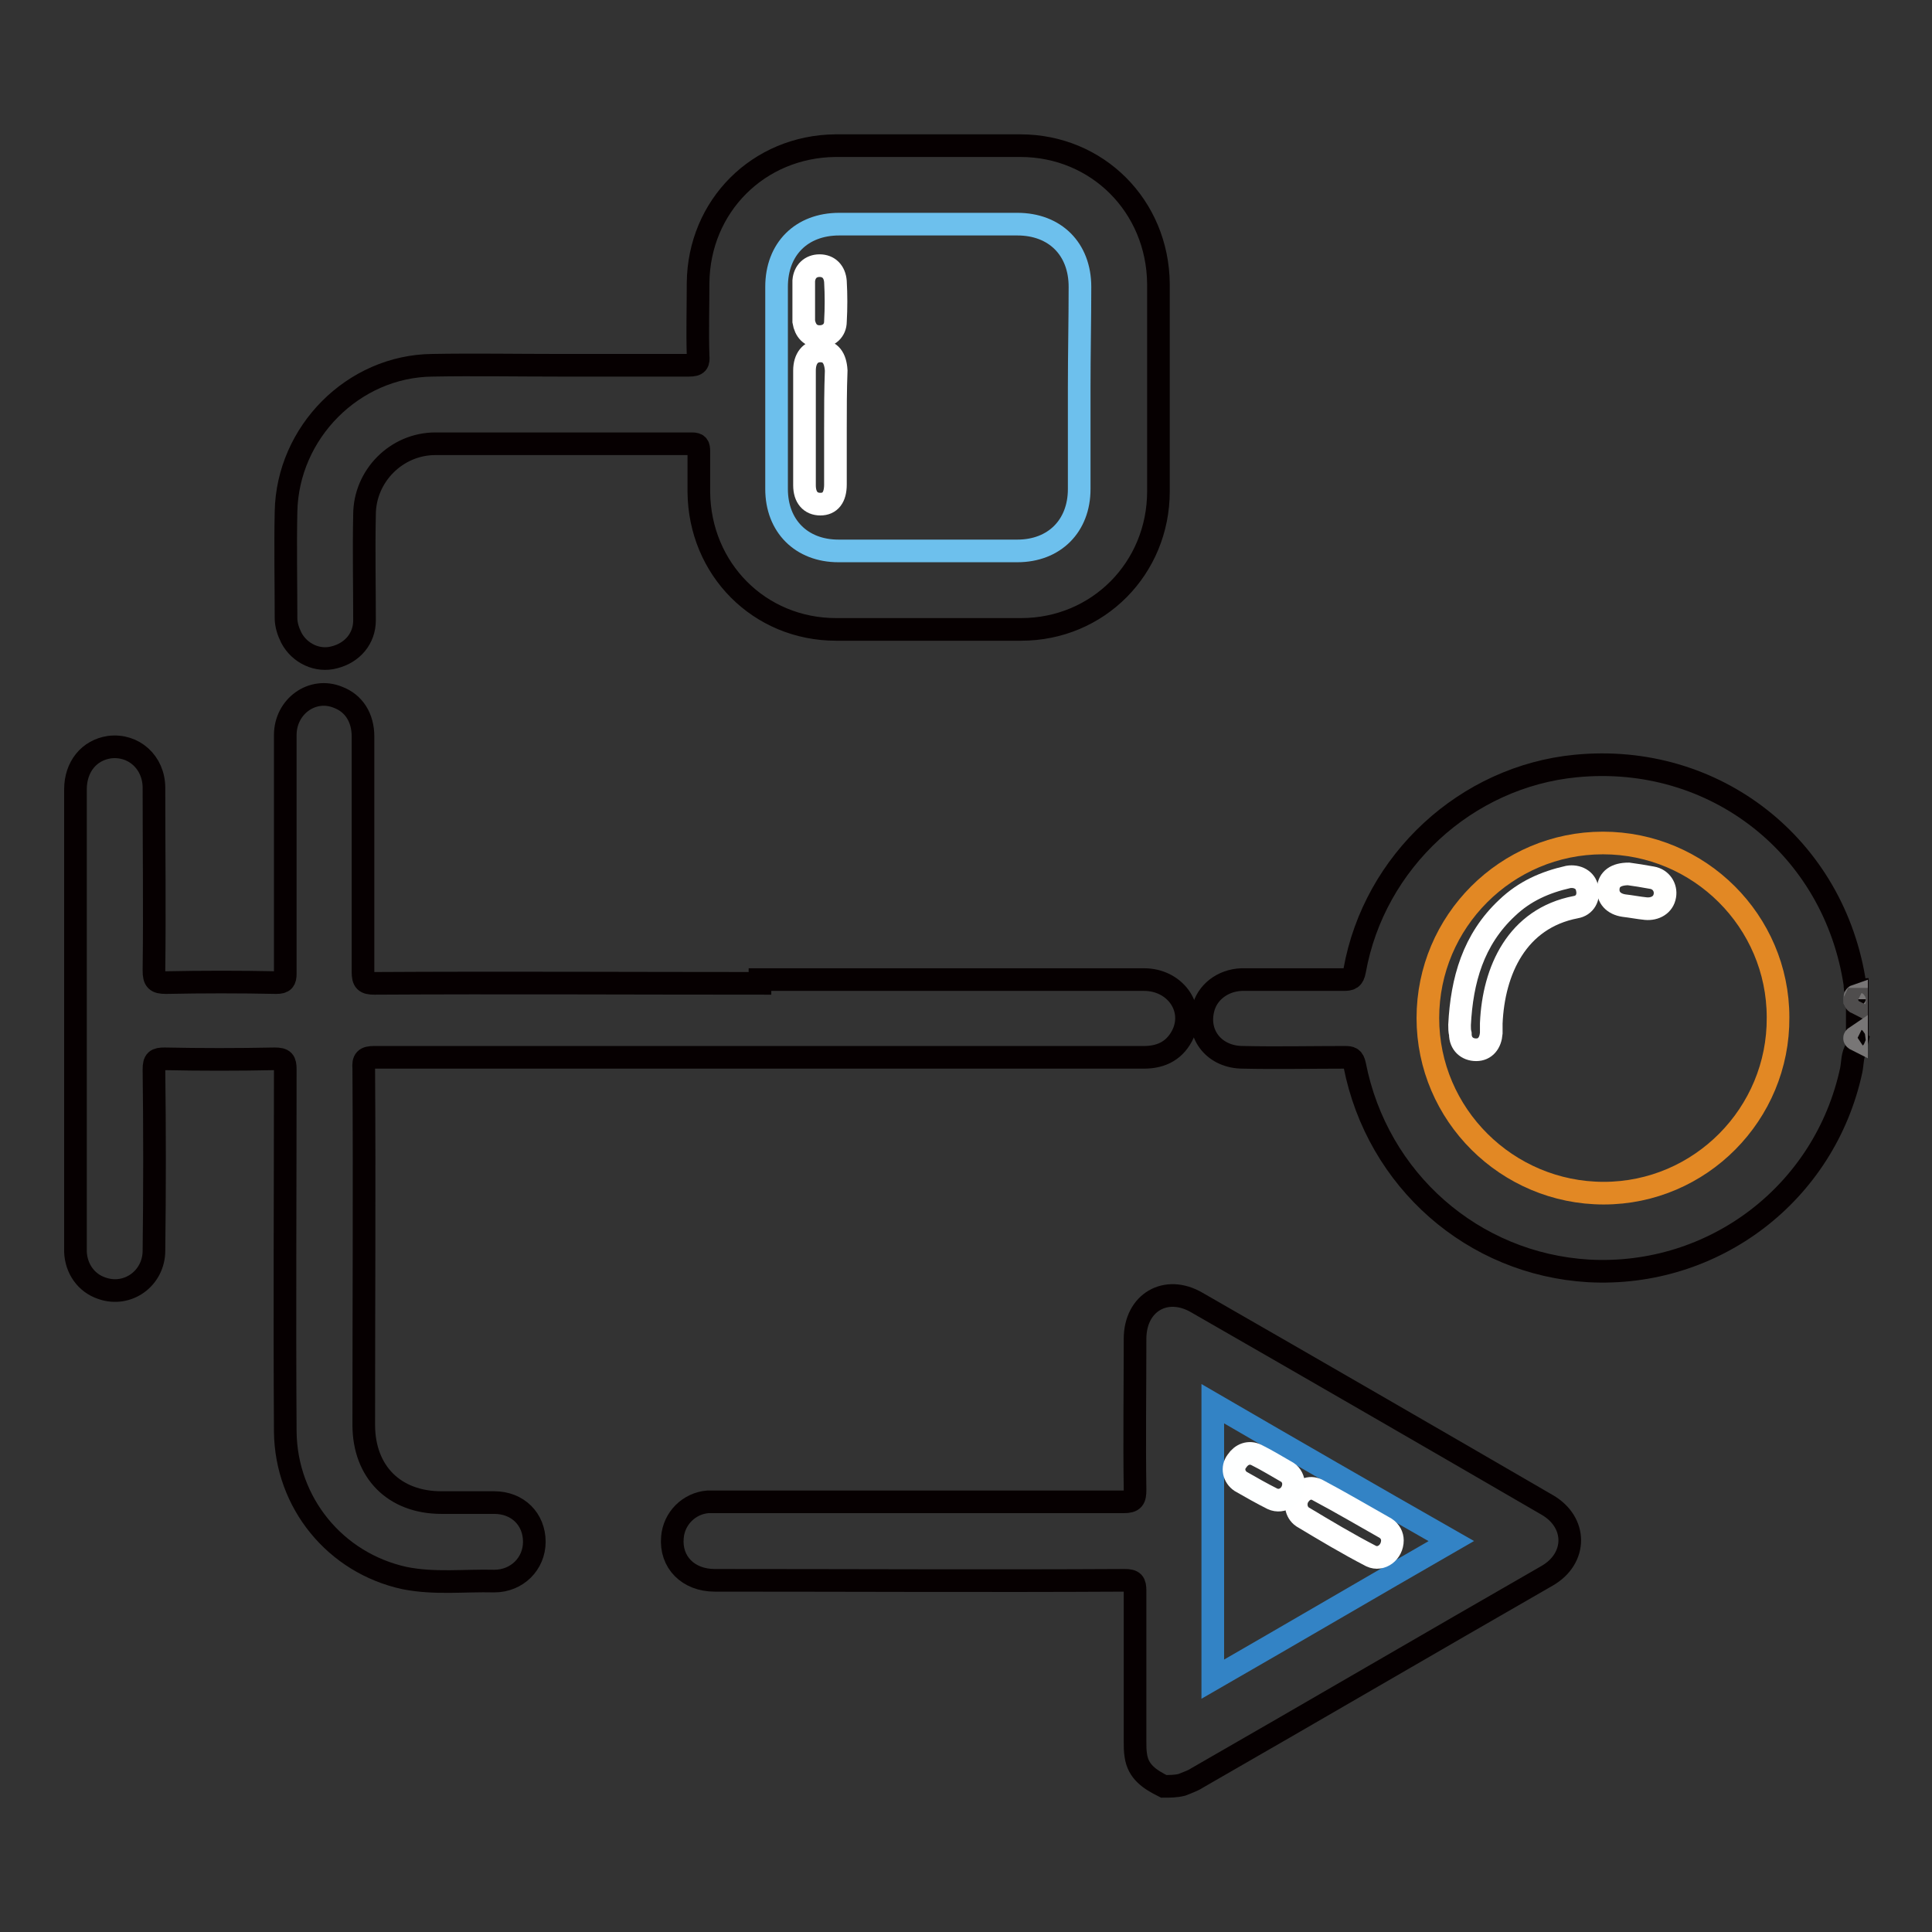 <?xml version="1.0" encoding="utf-8"?>
<!-- Svg Vector Icons : http://www.onlinewebfonts.com/icon -->
<!DOCTYPE svg PUBLIC "-//W3C//DTD SVG 1.1//EN" "http://www.w3.org/Graphics/SVG/1.1/DTD/svg11.dtd">
<svg version="1.1" xmlns="http://www.w3.org/2000/svg" xmlns:xlink="http://www.w3.org/1999/xlink" x="0px" y="0px" viewBox="0 0 256 256" enable-background="new 0 0 256 256" xml:space="preserve">
<rect x="0" y="0" width="256" height="256" fill="#333333" stroke="none"/>
<g> <path stroke-width="3" fill-opacity="0" stroke="#060001"  d="M154.2,236.7c-1.8-0.9-3.4-1.9-3.7-4.1c-0.1-0.6-0.1-1.2-0.1-1.8c0-6.7,0-13.3,0-20c0-1.1-0.2-1.4-1.4-1.4 c-18.1,0.1-36.2,0-54.3,0c-3.5,0-5.9-2.4-5.6-5.7c0.2-2.5,2.2-4.5,4.7-4.7c0.5,0,0.9,0,1.4,0c17.9,0,35.8,0,53.7,0 c1.3,0,1.5-0.4,1.5-1.6c-0.1-6.7,0-13.3,0-20c0-4.8,4.1-7.2,8.2-4.8c15.5,8.9,30.9,17.8,46.4,26.8c4,2.3,4,7.1,0,9.4 c-15.5,8.9-30.9,17.9-46.4,26.8c-0.6,0.4-1.3,0.6-2,0.9C155.8,236.7,155,236.7,154.2,236.7L154.2,236.7z M246,138.9 c-0.6,0.9-0.5,1.9-0.7,2.9c-3.5,16.3-18.2,27.5-34.8,26.6c-15.3-0.9-28-12-31-27.3c-0.2-0.9-0.5-1-1.3-1c-4.5,0-9,0.1-13.5,0 c-3.7,0-6.1-2.9-5.3-6.3c0.5-2.3,2.6-3.9,5.1-4c4.5,0,9,0,13.5,0c0.9,0,1.3-0.1,1.5-1.2c2.6-14.5,14.8-25.7,29.3-27.1 c18.4-1.8,34.3,10.7,37,29c0,0.2-0.1,0.6,0.3,0.6v0.8c-0.2,0.1-0.1,0.3-0.1,0.5c0,0.2,0,0.4,0.1,0.5v4.4c-0.2,0.2-0.2,0.3,0,0.5 C246,138.2,246,138.6,246,138.9z"/> <path stroke-width="3" fill-opacity="0" stroke="#787676"  d="M245.8,132.4c0-0.2-0.1-0.4,0.2-0.5v0.5C245.9,132.5,245.9,132.5,245.8,132.4z"/> <path stroke-width="3" fill-opacity="0" stroke="#4f4d4d"  d="M245.8,132.4c0.1,0,0.2,0,0.2,0v0.5C245.8,132.8,245.7,132.6,245.8,132.4z"/> <path stroke-width="3" fill-opacity="0" stroke="#787676"  d="M246,137.8c-0.4-0.2-0.3-0.3,0-0.5V137.8z"/> <path stroke-width="3" fill-opacity="0" stroke="#060001"  d="M100.7,129.8h50.9c4,0,6.7,3.6,5.2,7.1c-1,2.2-2.8,3.2-5.2,3.2c-4.9,0-9.8,0-14.6,0c-29.1,0-58.2,0-87.4,0 c-1.2,0-1.5,0.3-1.4,1.5c0.1,15.7,0,31.5,0,47.2c0,6.2,4,10.3,10.3,10.3c2.3,0,4.7,0,7,0c3.1,0,5.3,2.2,5.3,5.2 c0,2.9-2.3,5.2-5.3,5.2c-4-0.1-7.9,0.4-11.9-0.4c-9.2-2-15.7-10-15.8-19.4c-0.1-16,0-32,0-48c0-1.1-0.2-1.4-1.4-1.4 c-4.9,0.1-9.8,0.1-14.6,0c-1.1,0-1.4,0.2-1.4,1.4c0.1,8,0.1,16,0,24c0,3.7-3.5,6.2-6.9,5c-2.1-0.7-3.4-2.6-3.5-4.8 c0-2.6,0-5.3,0-7.9v-53.4c0-3,1.8-5.2,4.5-5.6c3.2-0.4,5.9,2,5.9,5.4c0,8.1,0.1,16.2,0,24.2c0,1.3,0.3,1.6,1.6,1.6 c4.9-0.1,9.8-0.1,14.6,0c1,0,1.2-0.3,1.2-1.2c0-10.5,0-21.1,0-31.6c0-3.8,3.6-6.4,7-5c2.1,0.8,3.3,2.7,3.3,5.2 c0,10.4,0,20.8,0,31.2c0,1.2,0.3,1.5,1.5,1.5c17-0.1,34.1,0,51.1,0V129.8z M74,48.4c5.8,0,11.5,0,17.3,0c1.1,0,1.3-0.3,1.2-1.3 c-0.1-3.2,0-6.4,0-9.6c0.1-10.2,8-18.1,18.2-18.2c8.2,0,16.3,0,24.5,0c10.2,0,18.2,8,18.3,18.3c0,9.2,0,18.3,0,27.5 c0,10.2-8,18.3-18.2,18.3c-8.2,0-16.3,0-24.5,0c-10.2,0-18.1-8-18.2-18.2c0-1.8,0-3.6,0-5.4c0-0.7-0.1-1-0.9-1c-11.3,0-22.6,0-34,0 c-5.2,0-9.4,4.3-9.4,9.4c-0.1,4.7,0,9.3,0,14c0,2.4-1.6,4.3-4,4.9c-2.2,0.6-4.6-0.5-5.7-2.6c-0.4-0.8-0.7-1.7-0.7-2.6 c0-4.7-0.1-9.4,0-14.1c0.2-10.5,8.9-19.3,19.4-19.4C62.8,48.3,68.4,48.4,74,48.4z"/> <path stroke-width="3" fill-opacity="0" stroke="#3383c5"  d="M160.7,222.5V186c10.5,6.1,20.9,12.1,31.6,18.2C181.7,210.3,171.3,216.4,160.7,222.5z"/> <path stroke-width="3" fill-opacity="0" stroke="#e28824"  d="M212.5,158.1c-12.8,0-23.3-10.4-23.3-23.2c0-12.8,10.4-23.2,23.2-23.2c12.8,0,23.2,10.4,23.2,23.1 C235.7,147.6,225.3,158.1,212.5,158.1z"/> <path stroke-width="3" fill-opacity="0" stroke="#6dc0ed"  d="M143,51.3v13.5c0,4.9-3.3,8.2-8.2,8.2c-7.9,0-15.8,0-23.7,0c-4.9,0-8.2-3.3-8.2-8.2V38c0-5,3.3-8.3,8.3-8.3 h23.6c5,0,8.3,3.3,8.3,8.3C143.1,42.4,143,46.9,143,51.3z"/> <path stroke-width="3" fill-opacity="0" stroke="#ffffff"  d="M184.5,204.1c0,1.6-1.5,2.7-2.8,2.1c-3.1-1.6-6.1-3.4-9.1-5.2c-0.9-0.6-1.1-1.9-0.5-2.8 c0.6-0.9,1.6-1.3,2.6-0.7c3,1.6,5.9,3.3,8.9,5C184.2,202.9,184.5,203.5,184.5,204.1z"/> <path stroke-width="3" fill-opacity="0" stroke="#feffff"  d="M171.4,196.6c0,1.6-1.5,2.6-2.8,2c-1.4-0.7-2.8-1.5-4.2-2.3c-0.9-0.6-1.2-1.8-0.5-2.7 c0.6-0.9,1.6-1.3,2.6-0.8c1.4,0.7,2.7,1.5,4.1,2.3C171.1,195.4,171.4,196.1,171.4,196.6L171.4,196.6z"/> <path stroke-width="3" fill-opacity="0" stroke="#ffffff"  d="M193.4,135.8c0.3-5.9,1.8-11.3,6.3-15.5c2.3-2.2,5-3.4,8.1-4.1c1.2-0.2,2.3,0.4,2.5,1.5 c0.3,1.2-0.3,2.3-1.5,2.5c-7.8,1.5-10.9,8.4-11.2,15.4c0,0.4,0,0.9,0,1.3c-0.1,1.3-0.8,2.2-2,2.2s-2.1-0.8-2.1-2.1 C193.4,136.6,193.4,136.2,193.4,135.8L193.4,135.8z"/> <path stroke-width="3" fill-opacity="0" stroke="#fffffe"  d="M215.8,115.8c0.8,0.1,2,0.3,3.1,0.5c1.2,0.2,1.9,1.3,1.7,2.4c-0.2,1.2-1.3,1.8-2.5,1.7 c-1-0.1-2-0.3-2.9-0.4c-1.4-0.2-2.2-1.1-2.1-2.3C213.2,116.5,214.1,115.8,215.8,115.8L215.8,115.8z"/> <path stroke-width="3" fill-opacity="0" stroke="#ffffff"  d="M110.7,56.8v7.4c0,1.7-0.7,2.6-2,2.6c-1.3,0-2.1-0.9-2.1-2.5V49.1c0-1.6,0.8-2.6,2.1-2.6 c1.3,0,2,0.9,2.1,2.6C110.7,51.7,110.7,54.3,110.7,56.8z M106.5,39.8c0-0.9,0-1.7,0-2.6c0.1-1.2,0.9-2,2.1-2c1.2,0,2,0.8,2.1,2.1 c0.1,1.8,0.1,3.5,0,5.3c0,1.2-0.9,2-2.1,2c-1.2,0-1.9-0.8-2.1-2v-0.3V39.8z"/></g>
</svg>
